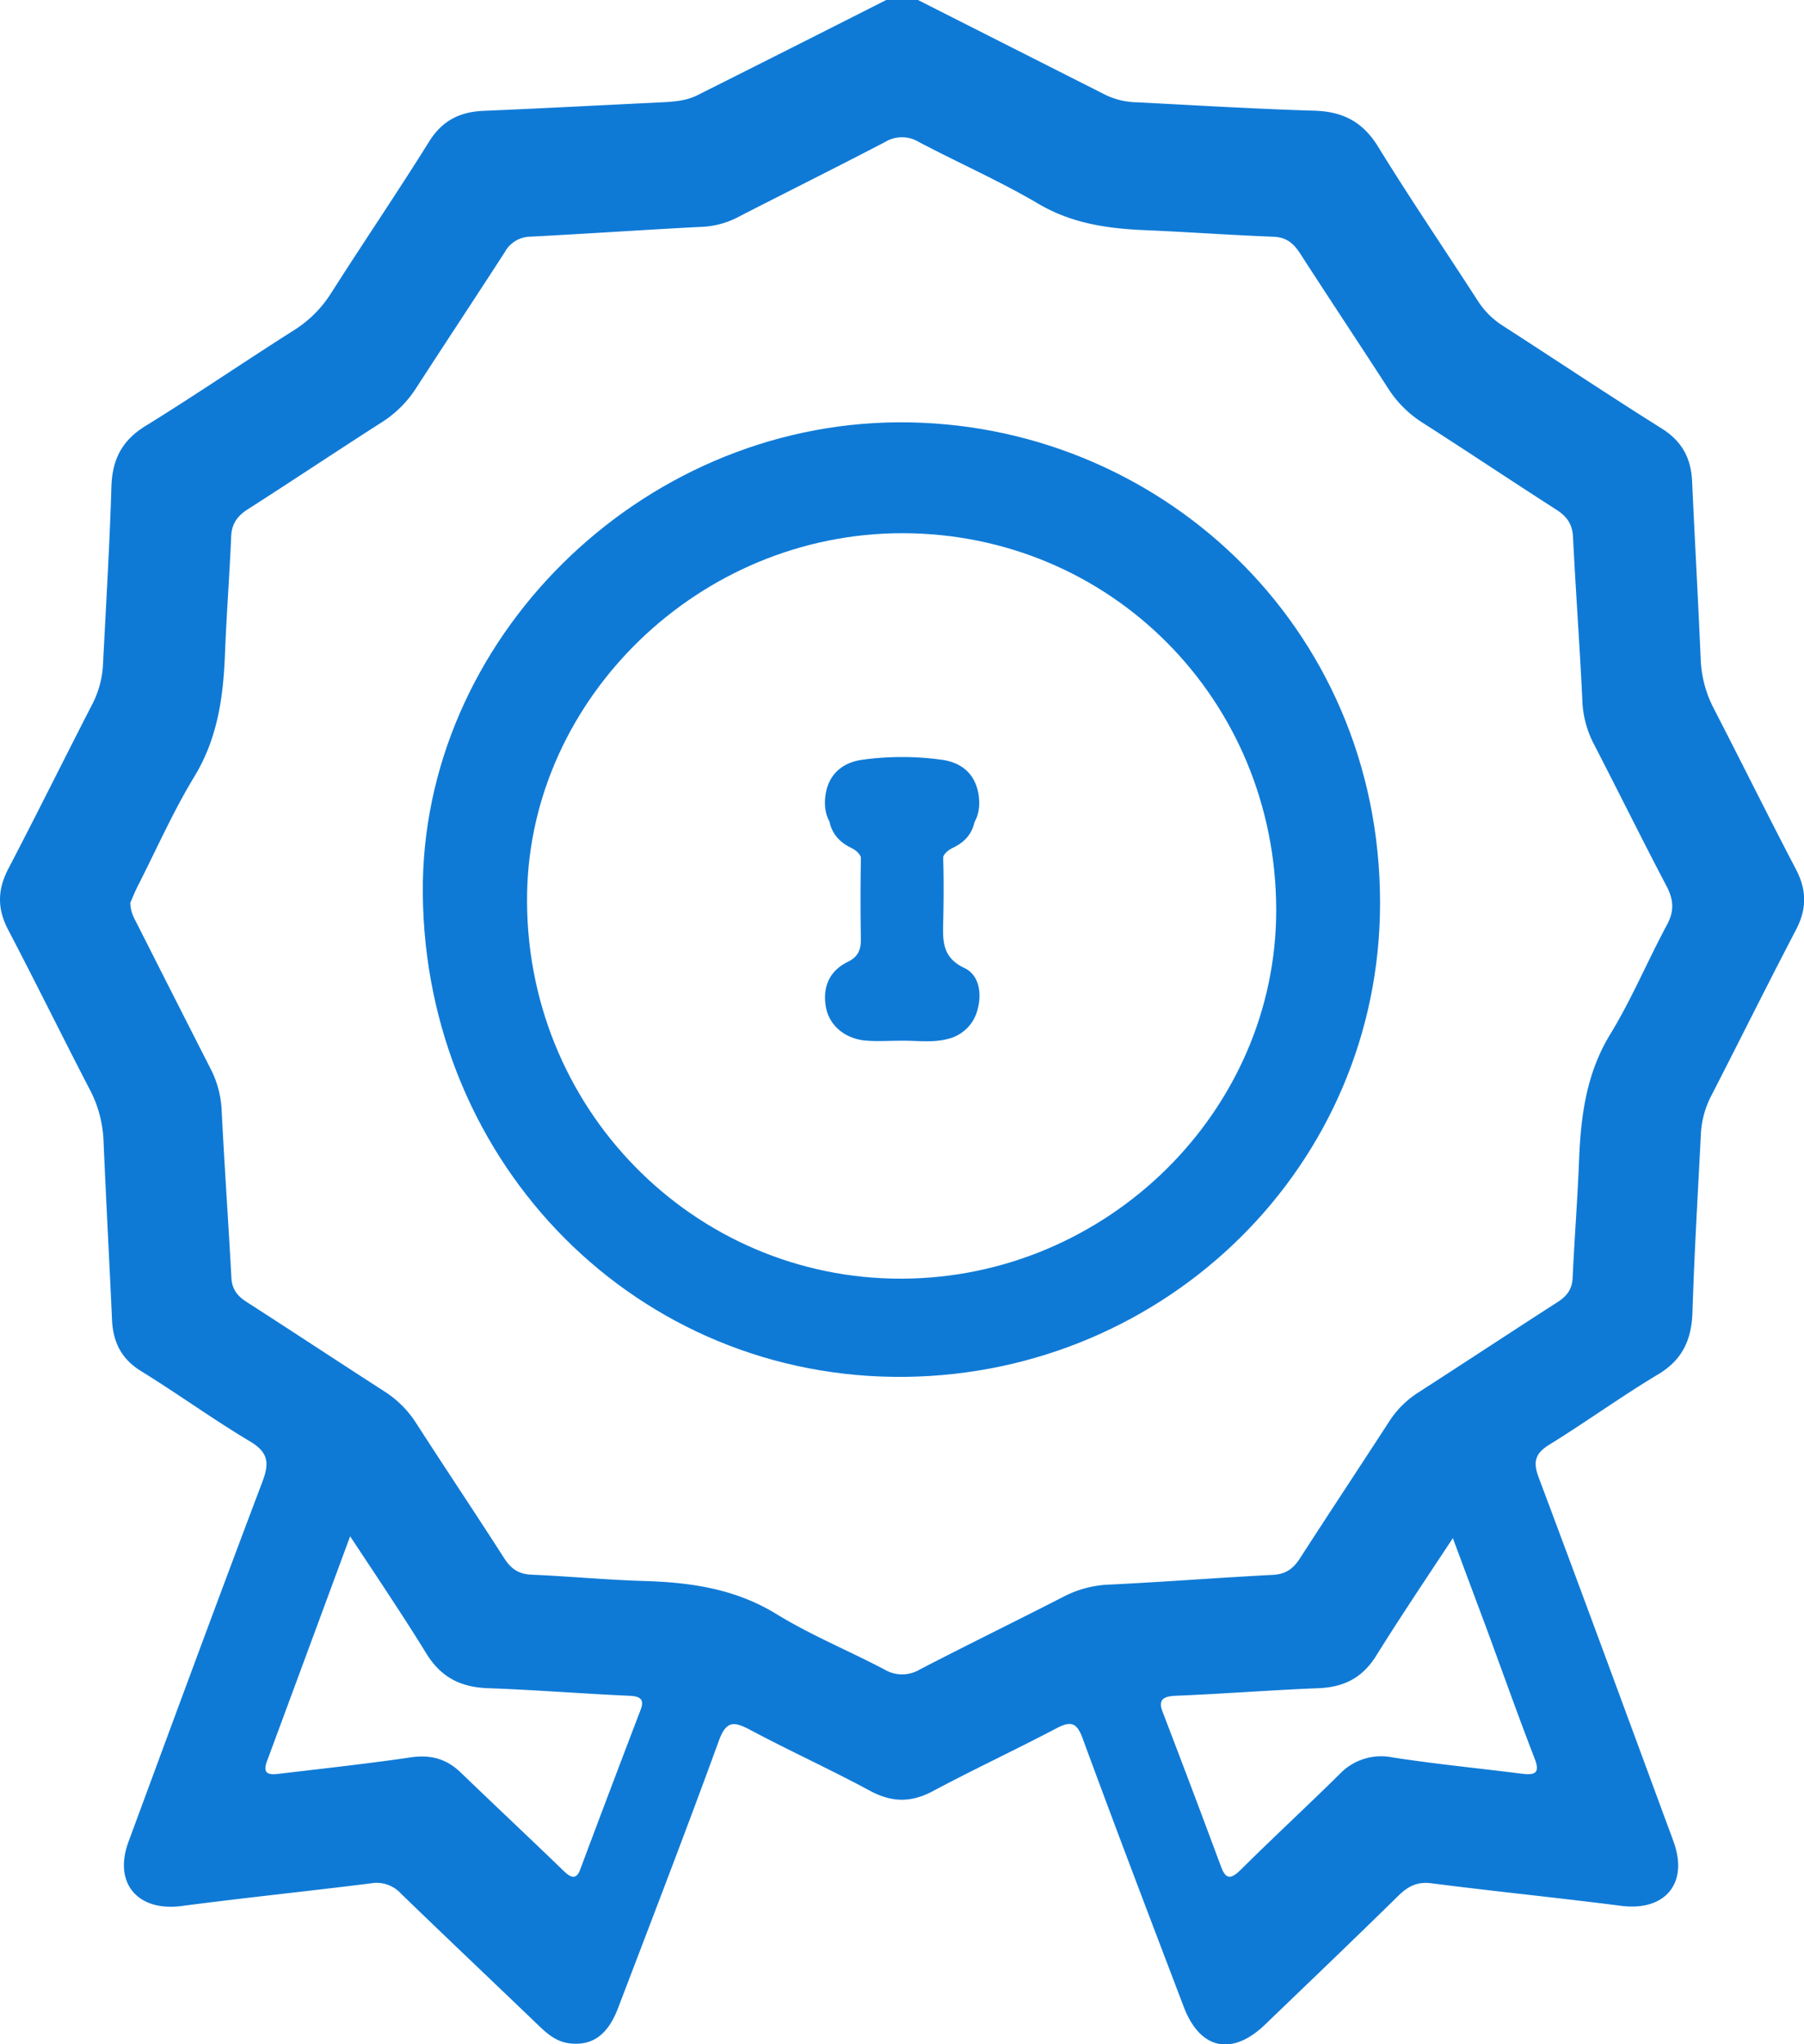 <svg xmlns="http://www.w3.org/2000/svg" viewBox="0 0 476.34 539.49"><defs><style>.cls-1{fill:#0f7ad6;}</style></defs><title>Recurso 47</title><g id="Capa_2" data-name="Capa 2"><g id="Capa_1-2" data-name="Capa 1"><g id="n98asQ"><path class="cls-1" d="M242.17,13.49q23.64,12,47.28,23.9a19.09,19.09,0,0,0,7.76,1.7c14.8.76,29.59,1.66,44.4,2.1,7.14.22,12.14,2.78,16,9,8,13,16.67,25.73,25,38.61a20.67,20.67,0,0,0,6.28,6.28c13.31,8.56,26.47,17.37,39.88,25.78,5.06,3.18,7.32,7.41,7.58,13.15.68,14.8,1.51,29.6,2.15,44.4a29.2,29.2,0,0,0,3.19,12.45c7,13.46,13.68,27.06,20.71,40.49a15.14,15.14,0,0,1,0,15.18c-7.17,13.73-14.06,27.61-21.14,41.39a23.41,23.41,0,0,0-2.69,9.54c-.76,15-1.65,29.93-2.13,44.9-.22,6.9-2.46,12-8.65,15.66-9.29,5.56-18.08,11.93-27.29,17.63-3.55,2.2-4.08,4.34-2.65,8.16,10.89,29,21.59,58.08,32.34,87.13.58,1.57,1.18,3.12,1.72,4.7,3.46,10.19-2.49,17-13.28,15.6-15.85-2-31.75-3.62-47.59-5.66-3.6-.46-5.88.75-8.31,3.13-11.06,10.86-22.28,21.56-33.45,32.3-8.32,8-16.34,6.24-20.4-4.5-8.5-22.43-17.06-44.84-25.37-67.33-1.42-3.84-2.89-4.39-6.45-2.51-10.31,5.43-20.9,10.35-31.18,15.85-5.41,2.89-10.2,2.78-15.57-.07-10-5.32-20.33-10-30.33-15.34-4.14-2.2-6-2.16-7.81,2.83C184,472.34,175.43,494.57,167,516.82c-2.6,6.83-6.46,9.56-12.13,8.93-3.19-.35-5.46-2.21-7.66-4.32-11.55-11.07-23.18-22.06-34.65-33.2a8.28,8.28,0,0,0-7.53-2.62c-15.85,2-31.74,3.62-47.58,5.67-11,1.42-17.08-5.73-13.26-16.07,11.14-30.15,22.25-60.32,33.63-90.39,1.78-4.7,1.4-7.33-3.19-10.06-9.29-5.53-18.09-11.91-27.3-17.61-4.93-3-7-7.25-7.26-12.8-.68-15.14-1.51-30.27-2.15-45.4a30.33,30.33,0,0,0-3.7-12.82C27.35,273,20.8,259.65,13.93,246.52c-2.74-5.22-2.67-10,.05-15.18,7.1-13.58,13.9-27.32,20.92-41a24.25,24.25,0,0,0,2.87-10c.76-15,1.67-29.93,2.13-44.9.2-6.79,2.63-11.56,8.53-15.2,12.48-7.7,24.6-16,37-23.83a29.81,29.81,0,0,0,9.47-9.33C103,74.35,111.56,61.81,119.62,49c3.29-5.24,7.69-7.42,13.62-7.67,15-.63,29.93-1.43,44.9-2.15,3-.15,6-.4,8.75-1.77q23.67-11.91,47.28-23.89ZM34.41,238.24c.05,2.57,1.06,4.14,1.88,5.76q9.7,19.19,19.46,38.33a26.53,26.53,0,0,1,2.79,11c.74,14.63,1.77,29.24,2.56,43.87.16,3,1.55,4.8,4,6.37,12.2,7.83,24.29,15.83,36.48,23.67a27.38,27.38,0,0,1,8.36,8.41c7.67,11.9,15.56,23.67,23.21,35.59,1.78,2.78,3.83,4.18,7.22,4.32,9.81.41,19.6,1.36,29.41,1.65,12.44.36,24.27,2,35.29,8.77,9.06,5.55,19,9.62,28.45,14.59a9.11,9.11,0,0,0,9.36,0c12.72-6.59,25.6-12.87,38.35-19.41a28.44,28.44,0,0,1,11.95-3c14.29-.7,28.57-1.81,42.86-2.55,3.4-.17,5.42-1.58,7.2-4.36,7.74-12,15.71-24,23.49-36a25.3,25.3,0,0,1,7.67-7.71c12.32-7.94,24.56-16,36.9-23.94,2.46-1.58,3.81-3.38,3.95-6.4.47-10.3,1.29-20.6,1.69-30.9.46-11.74,1.89-23,8.27-33.42,5.63-9.22,9.82-19.29,14.95-28.83,2-3.67,1.74-6.68-.15-10.27-6.59-12.54-12.85-25.24-19.36-37.82a27,27,0,0,1-2.85-11.48c-.69-14.3-1.74-28.58-2.46-42.87-.18-3.42-1.72-5.4-4.47-7.16-11.78-7.55-23.42-15.33-35.21-22.87a29.68,29.68,0,0,1-9.11-9.05c-7.68-11.9-15.55-23.68-23.22-35.58-1.75-2.72-3.65-4.35-7.13-4.48-11.31-.42-22.6-1.26-33.91-1.73-9.88-.42-19.3-1.76-28.17-7-10.19-6-21.06-10.76-31.52-16.28a8.59,8.59,0,0,0-8.87,0c-13,6.78-26.13,13.3-39.18,20A22.74,22.74,0,0,1,185,59.88c-15,.76-29.91,1.81-44.87,2.57a7.84,7.84,0,0,0-6.83,4.07c-7.76,12-15.72,24-23.49,36a29.61,29.61,0,0,1-9.13,9c-11.8,7.54-23.43,15.33-35.22,22.86-2.78,1.77-4.28,3.82-4.42,7.19-.43,10.31-1.23,20.6-1.63,30.91-.44,11.4-1.92,22.3-8.08,32.44-5.61,9.23-10,19.19-14.92,28.84C35.57,235.42,34.91,237.12,34.41,238.24ZM96.68,394c-9,24.32-17.58,47.58-26.2,70.82-1.34,3.63.94,3.56,3.29,3.27,11.56-1.38,23.15-2.63,34.67-4.32,5.24-.77,9.44.35,13.22,4,9,8.68,18.12,17.2,27.1,25.89,2.35,2.28,3.57,2.33,4.8-1q9.31-25.05,18.89-50c1-2.7.67-3.89-2.57-4-11.8-.53-23.59-1.48-35.4-1.86-6.92-.22-11.9-2.64-15.64-8.73C112,416.84,104.54,406,96.68,394Zm282.7.51c-7.95,12.11-15.33,23-22.27,34.1-3.46,5.54-8.09,7.86-14.42,8.12-12,.48-23.9,1.41-35.86,1.86-4.11.16-4.28,1.69-3,4.93,6.19,16.15,12.37,32.32,18.33,48.55,1.47,4,2.71,4.08,5.61,1.2,8.51-8.43,17.31-16.57,25.87-25a15.13,15.13,0,0,1,14-4.5c11.33,1.76,22.75,2.86,34.13,4.3,3.51.45,5-.07,3.39-4.14-4.45-11.48-8.55-23.09-12.81-34.63C388.16,418.12,384,406.93,379.38,394.5Z"/><path class="cls-1" d="M118,237.44c-.51-63.36,54.22-117.72,119.26-118.08C302,119,358.1,170.09,358.09,239.85c0,65.88-53.57,118-119,118.82C172,359.51,118.52,305.65,118,237.44Zm120.24-96.73c-53.59,0-98.15,43.52-99.06,95-1,56.44,43.87,101.94,99,101.73,54.09-.21,98.84-44.17,98.8-97.34C336.9,184.7,293.21,140.72,238.21,140.71Z"/><path class="cls-1" d="M237.93,274.4c-3,0-6,.22-9,0-5.2-.49-9.08-3.87-9.88-8.46-.86-5,.94-9,5.48-11.24,2.76-1.36,3.37-3.22,3.32-6q-.18-9.75,0-19.5c0-2.61-.66-4.28-3.2-5.5-4.58-2.22-6.46-6.22-5.62-11.18s4.2-7.85,9.17-8.54a72.94,72.94,0,0,1,19.91,0c4.94.69,8.33,3.49,9.19,8.53s-1,9-5.61,11.18c-2.53,1.23-3.28,2.88-3.21,5.5.14,5,.12,10,0,15-.09,4.84-.46,9.26,5.31,12,3.64,1.71,4.41,6.16,3.36,10.2a10.09,10.09,0,0,1-7.79,7.64C245.59,275,241.74,274.33,237.93,274.4Z"/></g><g id="n98asQ-2" data-name="n98asQ"><path class="cls-1" d="M242.39,0q24.87,12.59,49.76,25.16A20,20,0,0,0,300.32,27c15.57.8,31.15,1.75,46.74,2.21,7.51.23,12.77,2.92,16.82,9.5,8.45,13.73,17.55,27.08,26.3,40.63a21.6,21.6,0,0,0,6.61,6.61c14,9,27.87,18.29,42,27.14,5.33,3.35,7.7,7.8,8,13.85.71,15.58,1.59,31.15,2.26,46.74a30.76,30.76,0,0,0,3.36,13.09c7.33,14.18,14.4,28.49,21.8,42.63,2.87,5.48,2.9,10.49,0,16-7.55,14.45-14.8,29.07-22.25,43.57a24.46,24.46,0,0,0-2.83,10c-.8,15.76-1.74,31.51-2.24,47.27-.23,7.26-2.59,12.59-9.11,16.48-9.77,5.85-19,12.55-28.72,18.55-3.75,2.32-4.3,4.57-2.79,8.59,11.46,30.53,22.72,61.14,34,91.73.61,1.64,1.24,3.28,1.81,4.94,3.64,10.72-2.63,17.87-14,16.42-16.68-2.14-33.42-3.81-50.09-5.95-3.79-.49-6.19.78-8.76,3.29-11.64,11.43-23.44,22.69-35.2,34-8.77,8.42-17.2,6.57-21.48-4.73-9-23.61-18-47.2-26.71-70.88-1.49-4-3-4.61-6.78-2.64-10.86,5.72-22,10.9-32.83,16.69-5.69,3-10.73,2.93-16.39-.08C219.37,467,208.5,462.06,198,456.47c-4.36-2.32-6.31-2.28-8.22,3-8.58,23.56-17.62,46.95-26.55,70.38-2.74,7.19-6.8,10.06-12.76,9.4-3.37-.38-5.75-2.33-8.07-4.55C130.21,523,118,511.46,105.89,499.73A8.72,8.72,0,0,0,98,497c-16.68,2.1-33.42,3.81-50.09,6-11.53,1.49-18-6-14-16.91,11.73-31.75,23.43-63.5,35.41-95.15,1.87-4.95,1.47-7.72-3.36-10.59-9.79-5.83-19-12.54-28.74-18.53-5.19-3.22-7.37-7.65-7.64-13.48-.72-15.94-1.59-31.86-2.27-47.8A31.84,31.84,0,0,0,23.43,287c-7.18-13.86-14.07-27.87-21.31-41.7-2.87-5.49-2.8-10.5.06-16,7.47-14.3,14.63-28.76,22-43.1a25.68,25.68,0,0,0,3-10.53c.8-15.75,1.76-31.5,2.24-47.26.22-7.15,2.77-12.16,9-16,13.13-8.1,25.88-16.81,38.91-25.08a31.2,31.2,0,0,0,10-9.82c8.57-13.46,17.56-26.66,26-40.18,3.46-5.52,8.09-7.81,14.33-8.08,15.76-.66,31.51-1.5,47.27-2.26,3.17-.16,6.34-.42,9.21-1.86Q209.11,12.61,234,0ZM23.68,236.58c.05,2.71,1.12,4.36,2,6.07Q35.88,262.83,46.14,283a27.84,27.84,0,0,1,2.94,11.59c.78,15.4,1.87,30.78,2.7,46.18.17,3.18,1.63,5.05,4.2,6.7,12.84,8.25,25.56,16.67,38.4,24.92a28.91,28.91,0,0,1,8.8,8.85c8.08,12.53,16.38,24.92,24.43,37.47,1.88,2.93,4,4.4,7.6,4.55,10.32.43,20.63,1.43,31,1.73,13.09.39,25.55,2.14,37.14,9.24,9.54,5.83,20,10.12,29.95,15.35a9.61,9.61,0,0,0,9.86,0c13.39-6.93,26.95-13.55,40.37-20.43a29.79,29.79,0,0,1,12.57-3.18c15.05-.74,30.08-1.9,45.12-2.68,3.58-.19,5.71-1.67,7.58-4.59,8.15-12.69,16.54-25.23,24.73-37.9a26.46,26.46,0,0,1,8.07-8.11c13-8.37,25.85-16.87,38.84-25.21,2.59-1.65,4-3.56,4.16-6.73.5-10.85,1.36-21.68,1.78-32.53.48-12.36,2-24.19,8.7-35.18,5.93-9.7,10.34-20.31,15.74-30.34,2.08-3.87,1.83-7-.16-10.82-6.93-13.19-13.52-26.57-20.38-39.8a28.63,28.63,0,0,1-3-12.09c-.72-15-1.83-30.08-2.59-45.13-.18-3.59-1.8-5.68-4.69-7.53-12.41-8-24.66-16.14-37.07-24.08a31.07,31.07,0,0,1-9.6-9.53c-8.08-12.52-16.36-24.92-24.44-37.45-1.84-2.86-3.84-4.57-7.5-4.71-11.9-.44-23.79-1.32-35.69-1.83-10.41-.43-20.32-1.85-29.66-7.32C265.28,36.09,253.83,31,242.82,25.23a9,9,0,0,0-9.34,0c-13.68,7.13-27.5,14-41.24,21a24.28,24.28,0,0,1-10.06,2.56c-15.75.79-31.48,1.9-47.23,2.7a8.25,8.25,0,0,0-7.19,4.29C119.59,68.51,111.21,81.05,103,93.72a31,31,0,0,1-9.61,9.51C81,111.17,68.76,119.37,56.34,127.3c-2.92,1.86-4.49,4-4.64,7.57-.46,10.85-1.3,21.68-1.72,32.54-.46,12-2,23.47-8.51,34.14-5.9,9.72-10.54,20.2-15.71,30.36C24.9,233.61,24.21,235.4,23.68,236.58ZM89.23,400.53c-9.46,25.6-18.5,50.08-27.57,74.55-1.42,3.82,1,3.74,3.46,3.44,12.17-1.45,24.36-2.76,36.49-4.54,5.51-.81,9.93.37,13.92,4.21,9.46,9.14,19.08,18.11,28.53,27.26,2.47,2.39,3.75,2.45,5-1Q158.91,478,169,451.77c1.08-2.85.7-4.1-2.71-4.25-12.43-.55-24.84-1.56-37.27-2-7.28-.23-12.53-2.78-16.46-9.19C105.32,424.59,97.5,413.16,89.23,400.53Zm297.58.54c-8.36,12.74-16.13,24.17-23.44,35.89-3.64,5.83-8.52,8.28-15.18,8.55-12.59.5-25.16,1.49-37.74,2-4.33.16-4.51,1.77-3.21,5.19,6.52,17,13,34,19.3,51.11,1.54,4.2,2.85,4.28,5.91,1.26,9-8.88,18.22-17.45,27.22-26.28A16,16,0,0,1,374.41,474c11.92,1.85,23.94,3,35.92,4.53,3.69.47,5.23-.07,3.57-4.36-4.69-12.08-9-24.3-13.49-36.45C396.06,425.93,391.66,414.15,386.81,401.07Z"/><path class="cls-1" d="M111.64,235.74c-.54-66.69,57.08-123.91,125.55-124.29,68.2-.38,127.22,53.39,127.21,126.83,0,69.35-56.39,124.2-125.22,125.07C168.51,364.24,112.22,307.54,111.64,235.74ZM238.21,133.92c-56.41,0-103.32,45.81-104.27,100-1.06,59.41,46.17,107.3,104.21,107.08,56.94-.22,104-46.49,104-102.46C342.09,180.22,296.11,133.93,238.21,133.92Z"/><path class="cls-1" d="M237.92,274.64c-3.16,0-6.34.24-9.47-.05-5.47-.51-9.56-4.08-10.39-8.91-.91-5.26,1-9.49,5.76-11.83,2.91-1.42,3.55-3.38,3.49-6.27q-.18-10.26,0-20.52c.05-2.75-.7-4.51-3.37-5.8-4.82-2.33-6.8-6.54-5.92-11.76s4.43-8.27,9.65-9a76.63,76.63,0,0,1,21,0c5.21.72,8.77,3.67,9.68,9s-1.09,9.43-5.91,11.77c-2.66,1.29-3.45,3-3.38,5.79.15,5.26.12,10.52,0,15.78-.11,5.1-.5,9.75,5.59,12.62,3.82,1.8,4.63,6.48,3.53,10.73a10.63,10.63,0,0,1-8.2,8.05C246,275.22,241.93,274.57,237.92,274.64Z"/></g></g></g></svg>